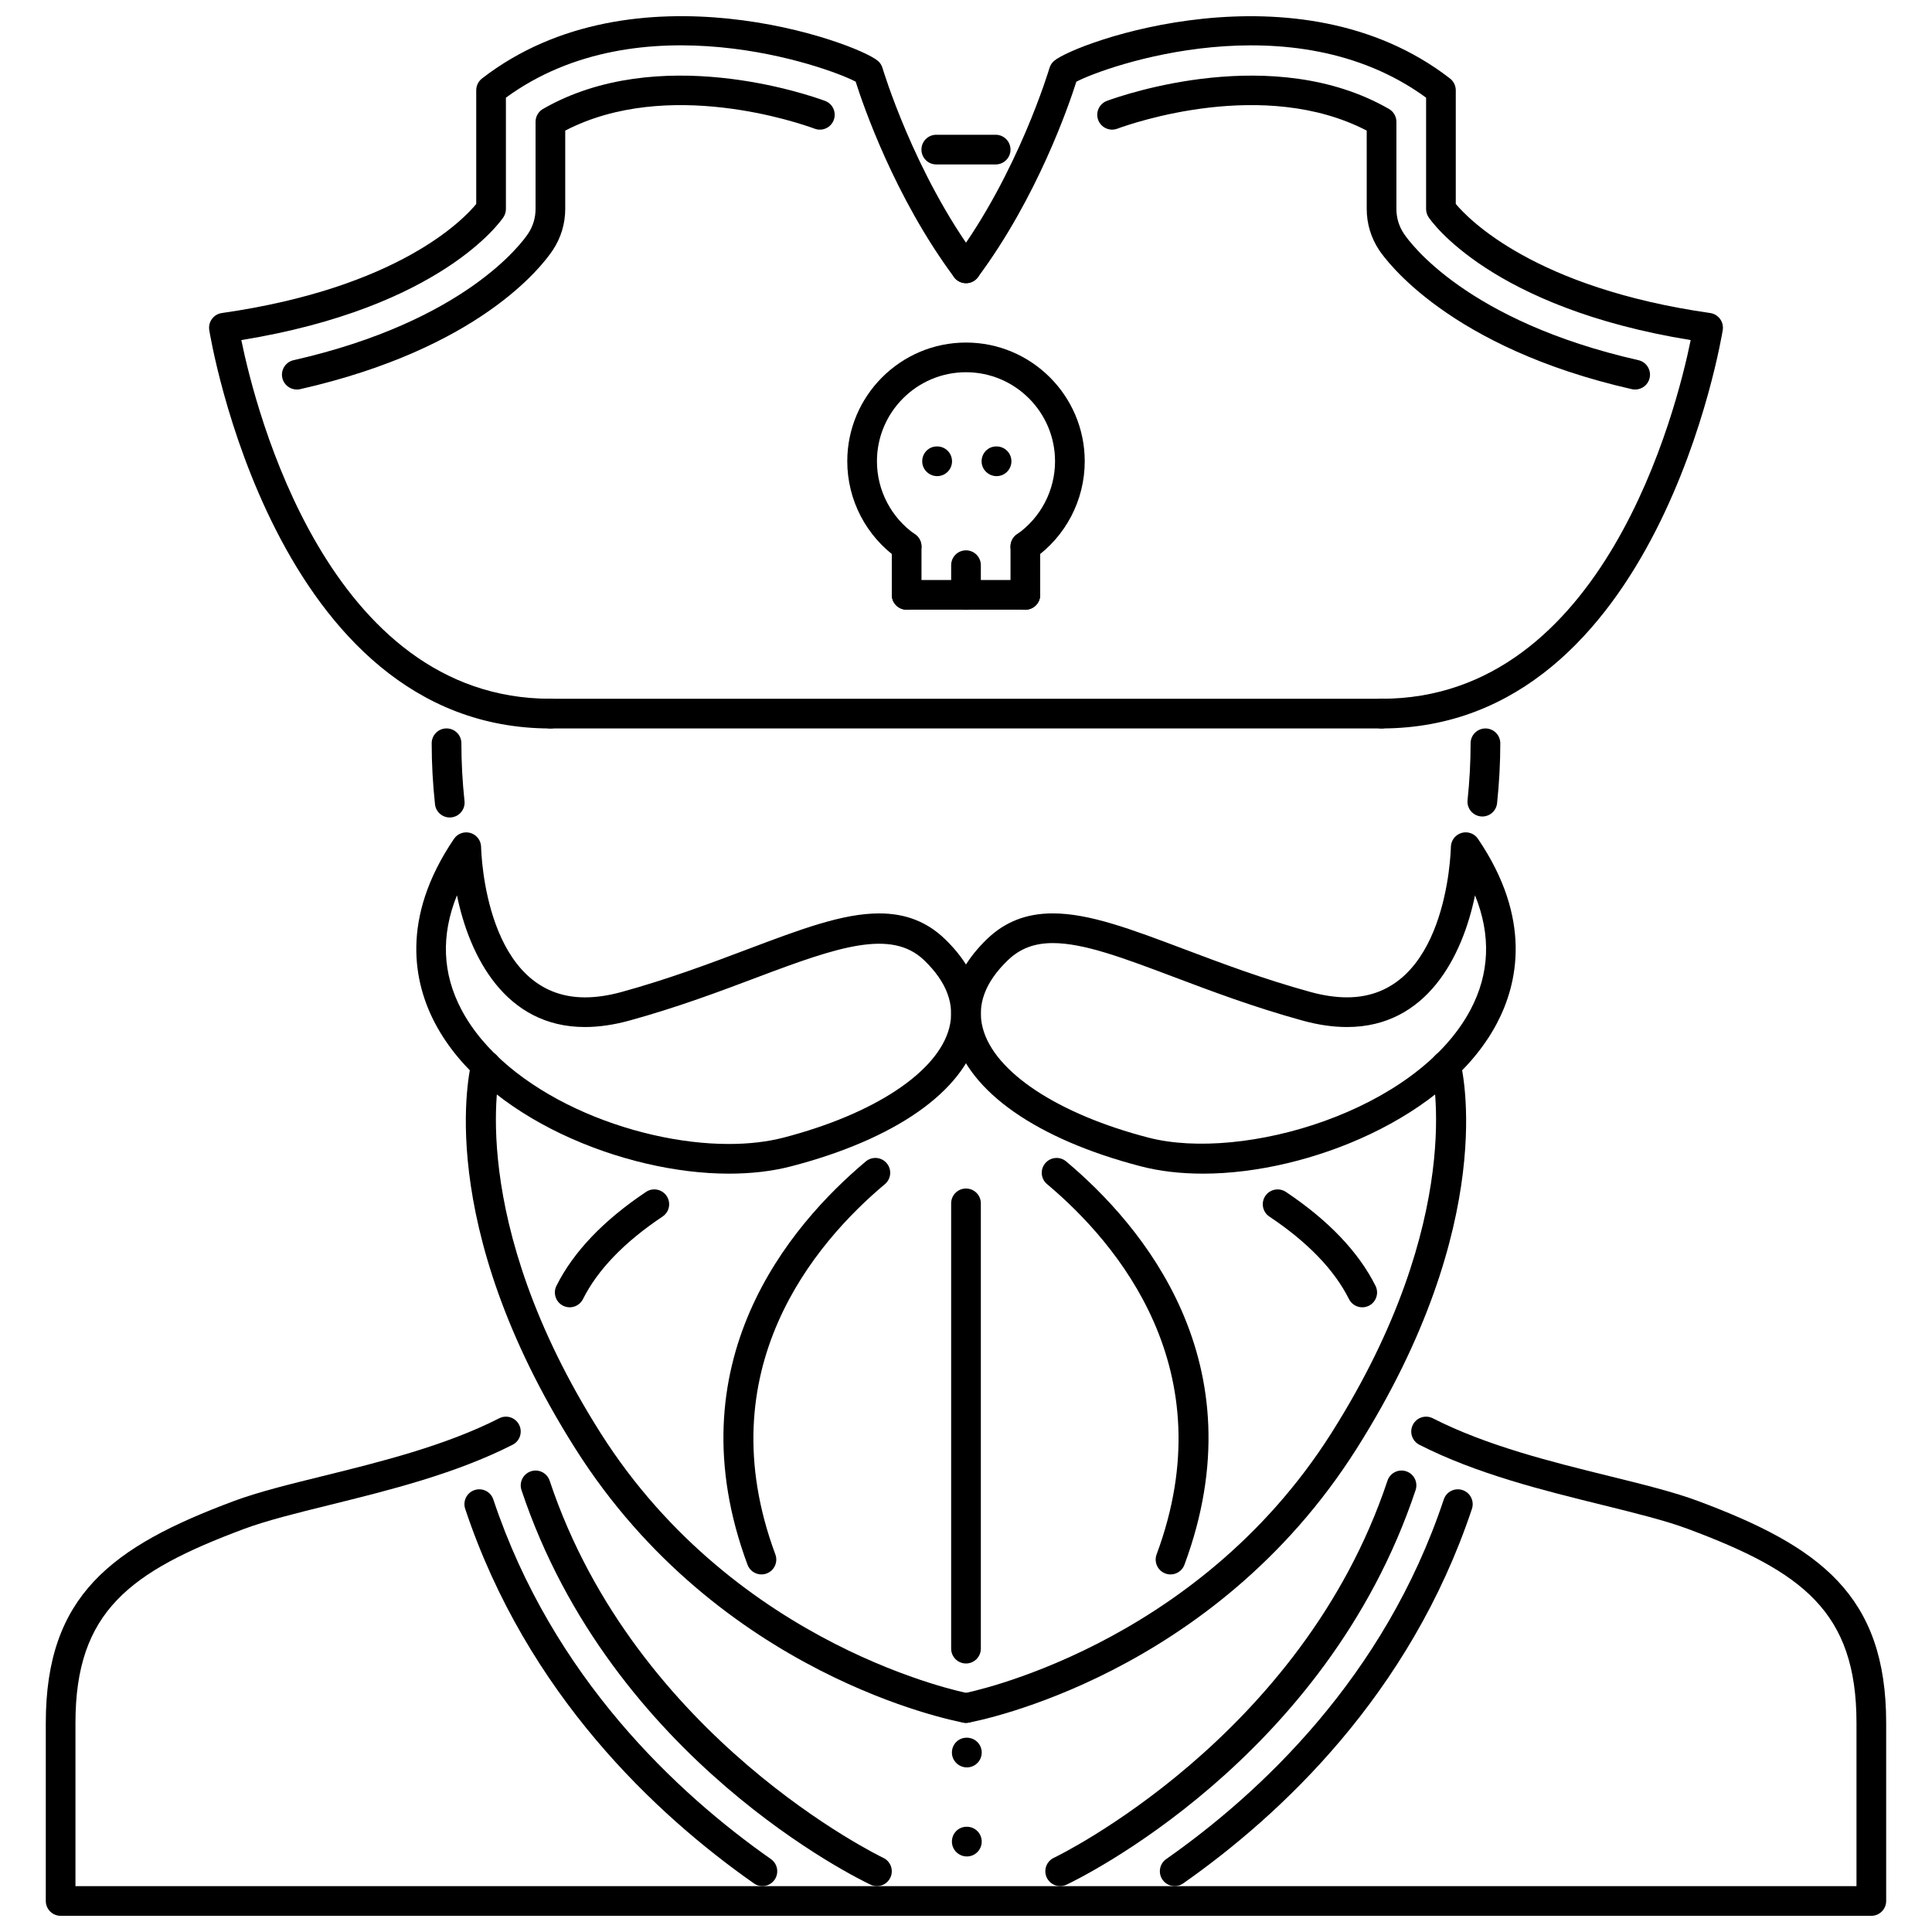 <?xml version="1.0" encoding="UTF-8"?>
<!-- Uploaded to: ICON Repo, www.svgrepo.com, Generator: ICON Repo Mixer Tools -->
<svg width="800px" height="800px" version="1.1" viewBox="144 144 512 512" xmlns="http://www.w3.org/2000/svg">
 <defs>
  <clipPath id="c">
   <path d="m156 519h488v132.9h-488z"/>
  </clipPath>
  <clipPath id="b">
   <path d="m396 148.09h205v189.91h-205z"/>
  </clipPath>
  <clipPath id="a">
   <path d="m199 148.09h205v189.91h-205z"/>
  </clipPath>
 </defs>
 <path d="m415.73 292.78c-1.246 0-2.457-0.586-3.227-1.684-1.246-1.781-0.809-4.234 0.977-5.477 6.336-4.418 10.117-11.664 10.117-19.375 0-13.012-10.586-23.598-23.598-23.598-13.016 0-23.598 10.586-23.598 23.598 0 7.707 3.781 14.953 10.117 19.375 1.781 1.246 2.219 3.695 0.977 5.477-1.246 1.773-3.703 2.203-5.477 0.977-8.441-5.891-13.48-15.551-13.48-25.828 0-17.352 14.121-31.465 31.465-31.465 17.348 0 31.465 14.117 31.465 31.465 0 10.281-5.039 19.938-13.48 25.828-0.691 0.477-1.473 0.707-2.258 0.707z"/>
 <path d="m384.27 305.58c-2.172 0-3.934-1.758-3.934-3.934v-12.809c0-2.172 1.758-3.934 3.934-3.934s3.934 1.758 3.934 3.934v12.809c0 2.176-1.758 3.934-3.934 3.934z"/>
 <path d="m415.73 305.58h-31.465c-2.172 0-3.934-1.758-3.934-3.934 0-2.172 1.758-3.934 3.934-3.934h31.465c2.176 0 3.934 1.758 3.934 3.934s-1.758 3.934-3.934 3.934z"/>
 <path d="m415.73 305.58c-2.172 0-3.934-1.758-3.934-3.934v-12.809c0-2.172 1.758-3.934 3.934-3.934s3.934 1.758 3.934 3.934v12.809c0 2.176-1.758 3.934-3.934 3.934z"/>
 <path d="m400.23 635.98c-2.168 0-3.965-1.766-3.965-3.934 0-2.18 1.723-3.934 3.887-3.934h0.078c2.18 0 3.934 1.75 3.934 3.934-0.004 2.164-1.754 3.934-3.934 3.934z"/>
 <path d="m400.23 612.38c-2.168 0-3.965-1.766-3.965-3.934 0-2.184 1.723-3.934 3.887-3.934h0.078c2.18 0 3.934 1.75 3.934 3.934-0.004 2.168-1.754 3.934-3.934 3.934z"/>
 <path d="m392.36 270.18c-2.164 0-3.965-1.758-3.965-3.934 0-2.172 1.723-3.934 3.887-3.934h0.078c2.184 0 3.934 1.758 3.934 3.934 0 2.176-1.754 3.934-3.934 3.934z"/>
 <path d="m408.1 270.18c-2.168 0-3.965-1.758-3.965-3.934 0-2.172 1.719-3.934 3.887-3.934h0.078c2.18 0 3.934 1.758 3.934 3.934-0.004 2.176-1.754 3.934-3.934 3.934z"/>
 <g clip-path="url(#c)">
  <path d="m639.93 651.71h-479.86c-2.172 0-3.934-1.766-3.934-3.934v-47.199c0-33.77 17.484-46.699 49.758-58.754 6.398-2.398 14.789-4.465 23.652-6.652 15.188-3.75 32.395-8.004 46.738-15.305 1.934-1 4.301-0.223 5.285 1.715 0.984 1.934 0.215 4.309-1.723 5.293-15.141 7.711-32.82 12.074-48.414 15.934-8.648 2.137-16.809 4.148-22.785 6.383-30.254 11.301-44.648 21.871-44.648 51.387v43.266h471.99v-43.266c0-29.516-14.398-40.086-44.641-51.387-5.977-2.234-14.141-4.246-22.793-6.383-15.586-3.848-33.262-8.211-48.414-15.934-1.934-0.992-2.703-3.356-1.711-5.293 0.984-1.938 3.34-2.711 5.293-1.715 14.336 7.312 31.543 11.555 46.723 15.305 8.871 2.188 17.254 4.254 23.66 6.652 32.266 12.055 49.75 24.98 49.75 58.754v47.199c0.004 2.168-1.754 3.934-3.93 3.934z"/>
 </g>
 <path d="m337.14 455.03h-0.008c-27.879 0-64.598-14.863-77.781-39.746-5.652-10.672-9.387-27.836 4.961-48.98 0.953-1.418 2.719-2.039 4.363-1.562 1.645 0.488 2.781 1.977 2.82 3.691 0.039 1.629 1.16 39.879 27.527 39.879 2.988 0 6.254-0.48 9.711-1.43 12.531-3.449 23.582-7.625 33.34-11.305 14.09-5.316 25.215-9.516 34.922-9.516 6.969 0 12.645 2.207 17.371 6.75 10.238 9.848 10.438 19.371 8.805 25.617-3.887 14.863-21.945 27.5-49.555 34.668-4.953 1.289-10.5 1.934-16.477 1.934zm-72.043-73.766c-4.273 10.574-3.879 20.742 1.207 30.34 11.793 22.254 45.277 35.562 70.828 35.562h0.008c5.309 0 10.188-0.57 14.504-1.684 24.031-6.246 40.859-17.367 43.91-29.047 1.605-6.129-0.629-12.172-6.644-17.957-8.672-8.352-22.824-3.566-44.059 4.453-9.918 3.742-21.156 7.984-34.031 11.527-4.133 1.137-8.105 1.715-11.801 1.715-21.18 0-30.621-18.801-33.922-34.91z"/>
 <path d="m462.85 455.03c-5.977 0-11.523-0.645-16.484-1.934-27.594-7.168-45.656-19.805-49.551-34.664-1.629-6.254-1.43-15.773 8.812-25.625 4.727-4.539 10.402-6.75 17.371-6.75 9.711 0 20.832 4.199 34.922 9.516 9.758 3.68 20.812 7.856 33.34 11.305 3.457 0.949 6.723 1.43 9.711 1.43 26.367 0 27.488-38.25 27.527-39.879 0.039-1.715 1.176-3.203 2.82-3.691 1.645-0.488 3.41 0.148 4.363 1.562 14.352 21.148 10.617 38.312 4.965 48.988-13.188 24.875-49.91 39.742-77.797 39.742zm-39.852-61.102c-4.898 0-8.688 1.445-11.914 4.551-6.016 5.785-8.258 11.824-6.644 17.957 3.051 11.676 19.871 22.801 43.91 29.047 25.043 6.477 71.09-6.984 85.34-33.871 5.086-9.602 5.484-19.773 1.207-30.348-3.305 16.105-12.746 34.91-33.926 34.91-3.695 0-7.668-0.57-11.801-1.715-12.875-3.543-24.113-7.785-34.031-11.527-13.336-5.031-23.859-9.004-32.141-9.004z"/>
 <path d="m400 600.58c-1.867 0-3.519-1.332-3.871-3.227-0.383-2.137 1.027-4.18 3.164-4.578 0.598-0.105 61.41-11.938 97.562-69.031 36.043-56.938 26.641-95.98 26.547-96.363-0.539-2.106 0.723-4.242 2.812-4.793 2.129-0.523 4.242 0.723 4.793 2.812 0.445 1.707 10.531 42.465-27.516 102.56-38.043 60.09-100.16 72.074-102.79 72.559-0.238 0.039-0.477 0.062-0.707 0.062z"/>
 <path d="m400 600.58c-0.23 0-0.469-0.023-0.707-0.07-2.629-0.484-64.746-12.469-102.79-72.559-38.051-60.09-27.965-100.85-27.52-102.56 0.555-2.09 2.68-3.348 4.793-2.812 2.09 0.555 3.348 2.688 2.812 4.793-0.09 0.383-9.496 39.426 26.551 96.363 36.152 57.094 96.965 68.922 97.562 69.031 2.137 0.398 3.551 2.441 3.164 4.578-0.355 1.902-2.008 3.234-3.871 3.234z"/>
 <path d="m400 584.84c-2.176 0-3.934-1.766-3.934-3.934v-118c0-2.18 1.758-3.934 3.934-3.934 2.172 0 3.934 1.75 3.934 3.934v118c-0.004 2.168-1.762 3.934-3.934 3.934z"/>
 <path d="m454.2 561.24c-0.461 0-0.922-0.078-1.367-0.246-2.043-0.758-3.074-3.027-2.32-5.062 18.176-48.91-10.387-82.469-29.031-98.125-1.668-1.391-1.883-3.871-0.484-5.531 1.398-1.664 3.871-1.883 5.539-0.492 20.227 16.977 51.203 53.453 31.352 106.89-0.582 1.59-2.09 2.57-3.688 2.57z"/>
 <path d="m505.01 490.45c-1.445 0-2.828-0.801-3.519-2.18-3.871-7.75-10.969-15.102-21.094-21.863-1.797-1.199-2.289-3.641-1.086-5.453 1.207-1.797 3.633-2.289 5.461-1.09 11.262 7.527 19.25 15.902 23.754 24.891 0.969 1.953 0.184 4.309-1.758 5.285-0.559 0.27-1.156 0.41-1.758 0.41z"/>
 <path d="m345.79 561.24c-1.598 0-3.106-0.984-3.688-2.566-19.863-53.449 11.117-89.91 31.352-106.89 1.676-1.391 4.148-1.176 5.539 0.492 1.398 1.66 1.184 4.141-0.484 5.531-18.645 15.656-47.215 49.203-29.031 98.125 0.754 2.035-0.277 4.301-2.32 5.062-0.445 0.168-0.906 0.242-1.367 0.242z"/>
 <path d="m294.98 490.45c-0.598 0-1.199-0.141-1.758-0.414-1.945-0.977-2.727-3.336-1.758-5.285 4.5-8.996 12.492-17.367 23.754-24.891 1.797-1.199 4.242-0.707 5.453 1.09 1.207 1.812 0.723 4.254-1.09 5.453-10.109 6.754-17.199 14.105-21.082 21.863-0.691 1.383-2.074 2.184-3.519 2.184z"/>
 <g clip-path="url(#b)">
  <path d="m510.13 337.05c-2.172 0-3.934-1.758-3.934-3.934 0-2.172 1.758-3.934 3.934-3.934 59.004 0 78.188-76.758 81.922-95.055-52.914-8.574-68.801-31.562-69.461-32.562-0.43-0.645-0.66-1.406-0.66-2.18v-29.504c-35.539-25.938-85.039-8.273-92.691-4.223-1.949 6.148-10.309 30.59-26.082 51.805-1.289 1.742-3.75 2.109-5.508 0.809-1.734-1.297-2.106-3.762-0.809-5.504 16.992-22.848 25.195-50.469 25.281-50.742 0.215-0.727 0.629-1.379 1.199-1.871 5.652-4.867 64.691-26.523 104.95 4.652 0.953 0.746 1.523 1.895 1.523 3.113v30.125c3.449 4.125 21.004 22.281 67.418 28.91 1.047 0.148 1.98 0.707 2.606 1.551 0.621 0.844 0.891 1.902 0.73 2.941-0.164 1.059-17.098 105.6-90.422 105.6z"/>
 </g>
 <g clip-path="url(#a)">
  <path d="m289.87 337.05c-73.324 0-90.258-104.54-90.418-105.6-0.16-1.043 0.105-2.098 0.73-2.941 0.621-0.844 1.559-1.402 2.606-1.551 46.754-6.68 64.008-24.742 67.418-28.895v-30.145c0-1.219 0.57-2.367 1.52-3.113 40.27-31.195 99.297-9.527 104.95-4.652 0.57 0.492 0.984 1.145 1.199 1.871 0.086 0.277 8.328 27.945 25.281 50.742 1.301 1.742 0.93 4.207-0.805 5.504-1.75 1.289-4.227 0.926-5.508-0.809-15.785-21.234-24.145-45.695-26.082-51.82-7.496-3.981-57.109-21.746-92.691 4.238v29.504c0 0.777-0.23 1.535-0.66 2.18-0.66 1-16.547 23.984-69.461 32.562 3.75 18.297 22.984 95.055 81.922 95.055 2.172 0 3.934 1.758 3.934 3.934-0.004 2.172-1.762 3.934-3.938 3.934z"/>
 </g>
 <path d="m510.13 337.05h-220.26c-2.172 0-3.934-1.758-3.934-3.934 0-2.172 1.758-3.934 3.934-3.934h220.26c2.172 0 3.934 1.758 3.934 3.934 0 2.172-1.758 3.934-3.934 3.934z"/>
 <path d="m577.33 247.23c-0.285 0-0.574-0.031-0.875-0.098-48.52-11.012-65.211-34.227-66.957-36.836-2.164-3.246-3.301-7.019-3.301-10.914l-0.004-20.773c-27.211-14.117-62.133-1.965-66.113-0.5-2.043 0.75-4.293-0.293-5.055-2.332-0.746-2.039 0.293-4.297 2.336-5.051 4.441-1.625 44.172-15.426 74.723 2.141 1.223 0.703 1.977 2 1.977 3.41v23.105c0 2.336 0.684 4.602 1.984 6.543 1.566 2.344 16.602 23.191 62.164 33.527 2.113 0.484 3.441 2.59 2.965 4.711-0.418 1.832-2.047 3.066-3.844 3.066zm-354.67 0c-1.797 0-3.426-1.238-3.84-3.062-0.477-2.121 0.852-4.231 2.965-4.711 45.562-10.332 60.598-31.184 62.164-33.531 1.297-1.941 1.98-4.199 1.98-6.539v-23.109c0-1.406 0.754-2.707 1.973-3.41 30.551-17.57 70.301-3.769 74.723-2.141 2.043 0.75 3.09 3.012 2.336 5.051-0.754 2.043-3.012 3.094-5.055 2.332-3.981-1.469-38.918-13.605-66.113 0.5v20.777c0 3.902-1.145 7.676-3.305 10.914-2.844 4.258-19.434 26.055-66.957 36.836-0.293 0.062-0.586 0.094-0.871 0.094z"/>
 <path d="m536.83 360.38c-0.141 0-0.277-0.008-0.414-0.023-2.164-0.23-3.727-2.168-3.496-4.324 0.531-5.035 0.805-10.098 0.805-15.051 0-2.172 1.758-3.934 3.934-3.934 2.172 0 3.934 1.758 3.934 3.934 0 5.227-0.293 10.57-0.852 15.879-0.215 2.023-1.922 3.519-3.91 3.519z"/>
 <path d="m263.18 360.64c-1.98 0-3.688-1.492-3.902-3.512-0.582-5.394-0.875-10.832-0.875-16.156 0-2.172 1.758-3.934 3.934-3.934 2.172 0 3.934 1.758 3.934 3.934 0 5.043 0.277 10.195 0.828 15.312 0.23 2.16-1.328 4.102-3.488 4.332-0.145 0.016-0.289 0.023-0.43 0.023z"/>
 <path d="m400 305.58c-2.176 0-3.934-1.758-3.934-3.934v-7.867c0-2.176 1.758-3.934 3.934-3.934 2.172 0 3.934 1.758 3.934 3.934v7.867c-0.004 2.176-1.762 3.934-3.934 3.934z"/>
 <path d="m376.4 643.84c-0.57 0-1.137-0.121-1.676-0.375-2.797-1.312-68.66-33.012-92.523-104.57-0.684-2.066 0.43-4.293 2.488-4.981 2.074-0.691 4.285 0.43 4.977 2.488 22.762 68.293 87.754 99.637 88.406 99.945 1.969 0.93 2.812 3.273 1.883 5.238-0.664 1.418-2.078 2.258-3.555 2.258z"/>
 <path d="m424.96 643.84c-1.473 0-2.891-0.84-3.562-2.258-0.922-1.969-0.086-4.312 1.875-5.238 0.66-0.309 65.652-31.652 88.422-99.945 0.684-2.059 2.902-3.18 4.969-2.488 2.059 0.684 3.172 2.91 2.481 4.981-23.852 71.566-89.727 103.26-92.516 104.57-0.547 0.25-1.113 0.375-1.668 0.375z"/>
 <path d="m455.31 643.84c-1.238 0-2.457-0.586-3.219-1.676-1.25-1.781-0.82-4.234 0.961-5.484 24.891-17.469 57.863-48.184 73.562-95.305 0.691-2.059 2.891-3.18 4.977-2.488 2.059 0.684 3.172 2.91 2.488 4.977-16.395 49.156-50.656 81.109-76.516 99.254-0.688 0.488-1.469 0.723-2.254 0.723z"/>
 <path d="m346.04 643.84c-0.777 0-1.566-0.23-2.25-0.723-25.859-18.145-60.129-50.094-76.508-99.254-0.691-2.066 0.422-4.293 2.481-4.977 2.082-0.691 4.293 0.43 4.973 2.488 15.719 47.121 48.68 77.836 73.57 95.305 1.773 1.25 2.203 3.703 0.961 5.484-0.77 1.09-1.98 1.676-3.227 1.676z"/>
 <path d="m407.86 187.58h-15.734c-2.172 0-3.934-1.758-3.934-3.934 0-2.176 1.758-3.934 3.934-3.934h15.734c2.172 0 3.934 1.758 3.934 3.934 0 2.176-1.758 3.934-3.934 3.934z"/>
</svg>